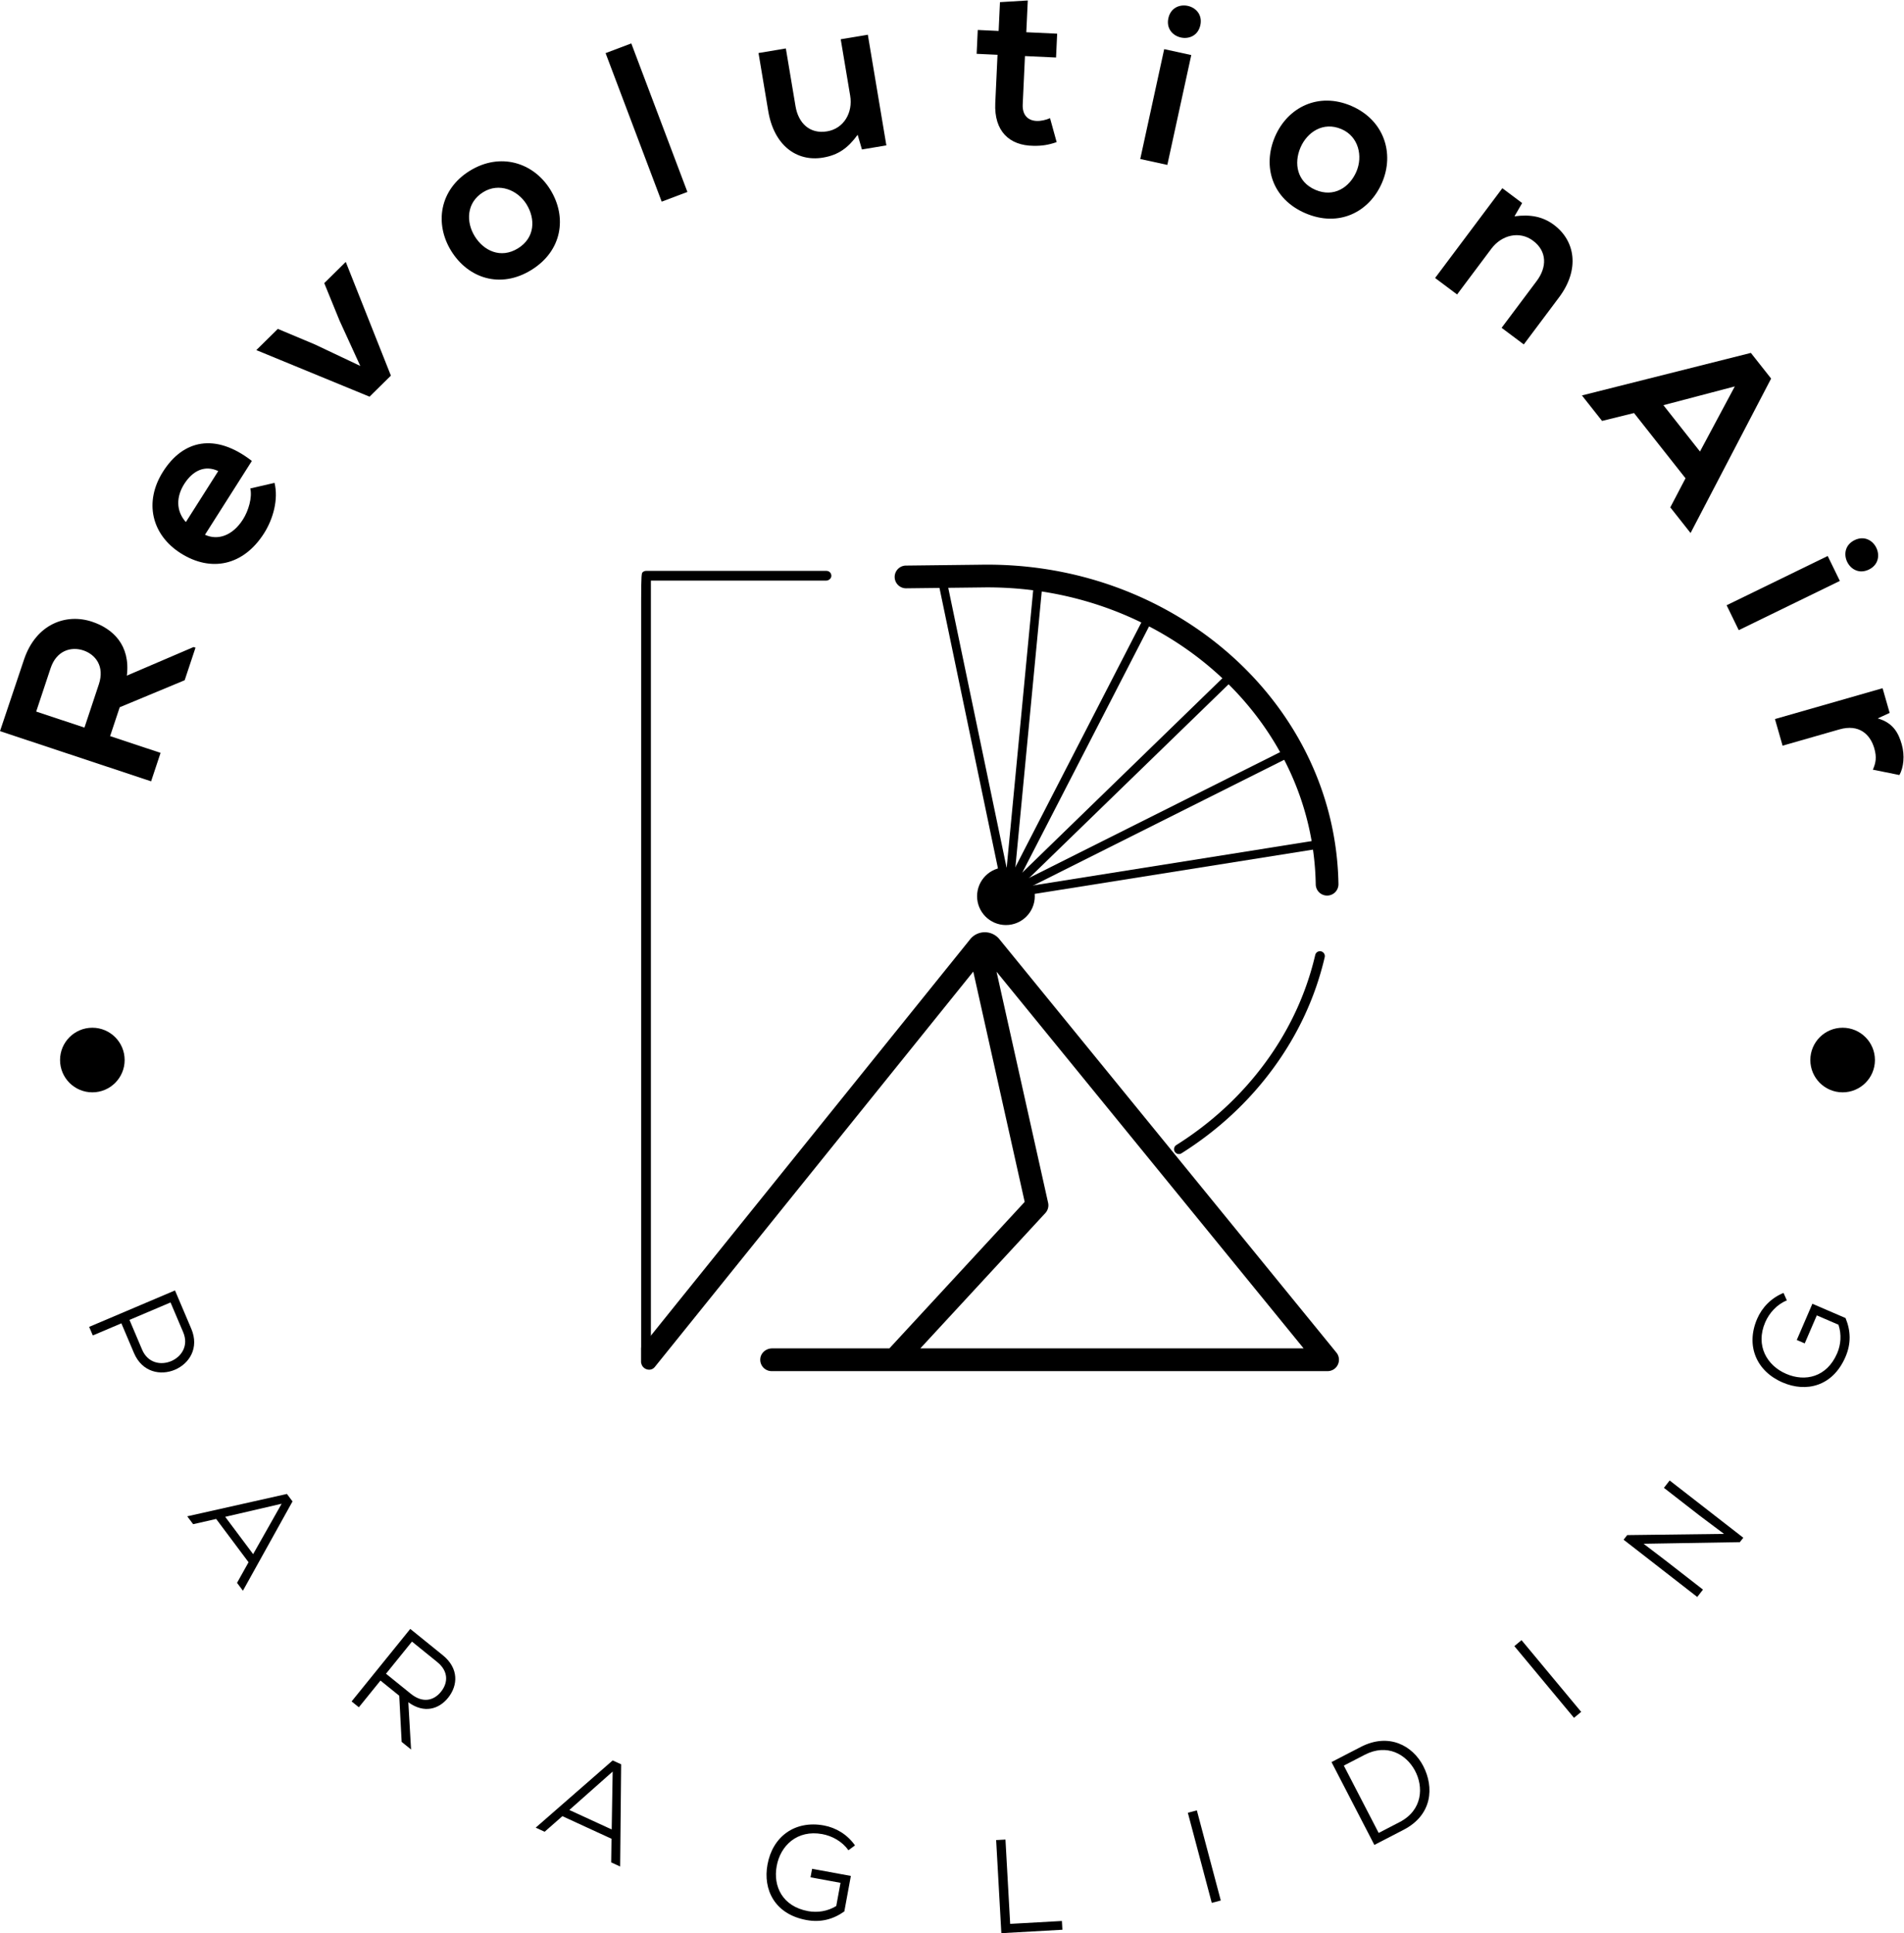 <?xml version="1.0" encoding="UTF-8"?>
<svg data-bbox="0 0.003 1172.552 1190.482" width="1172.555" height="1190.485" viewBox="0 0 1172.555 1190.485" xmlns="http://www.w3.org/2000/svg" data-type="shape">
    <g>
        <defs>
            <clipPath clipPathUnits="userSpaceOnUse" id="0f1bc356-44fc-402c-891a-5352c33a2e6f">
                <path d="M0 892.864h879.416V0H0Z"/>
            </clipPath>
        </defs>
        <g clip-path="url(#0f1bc356-44fc-402c-891a-5352c33a2e6f)" transform="matrix(1.333 0 0 -1.333 0 1190.485)">
            <path d="m45.67 576.962-6.65-20.01-22.3 7.4 6.65 20.02c2.74 8.27 9.54 10.1 15.12 8.25 5.57-1.86 9.96-7.29 7.18-15.66m39.65 1.87 5 15.04-.9.29-30.81-13.2c1.71 14.13-6.5 21.72-16.06 24.9-12.04 4-25.88-1.02-31.43-17.421C7.45 577.382 3.67 566.362 0 555.312l69.81-23.18 4.37 13.14-23.31 7.74 4.44 13.34z"/>
            <path d="M85.13 669.522c3.94 6.2 9.58 8.83 15.7 5.94l-14.96-23.56c-4.66 5.19-4.45 11.77-.74 17.62m41.7.49-11.2-2.58c.99-4.11-.82-10.29-3.36-14.28-4.83-7.62-11.71-9.84-17.57-7.11l21.66 34.1c-16.91 13.1-31.74 9.72-41.02-4.9-9-14.17-5.17-29.28 8.11-37.72 14-8.89 28.98-5.85 38.55 9.21 4.21 6.64 6.69 15.64 4.83 23.28"/>
            <path d="m159.74 772.088 20.849-52.535-9.864-9.726-52.31 21.52 9.94 9.799 17.089-7.173 21.004-9.942-9.572 20.918-7.074 17.34z"/>
            <path d="M239.29 778.342c-7.94-4.9-15.82-1.13-19.95 5.57-4.08 6.6-3.94 15.57 3.92 20.42 7.32 4.52 15.93.95 20.01-5.65 4.13-6.7 3.97-15.43-3.98-20.34m14.96 27.11c-7.77 12.6-23.18 17.39-37.2 8.73-14.02-8.65-16.38-24.41-8.61-37 7.83-12.67 22.74-17.65 37.02-8.83 14.29 8.81 16.61 24.43 8.79 37.1"/>
            <path d="m291.656 873.032 25.917-68.62-11.877-4.487-25.919 68.62Z"/>
            <path d="m363.058 870.702 4.47-26.703c1.301-7.76 6.531-12.951 14.604-11.597 7.762 1.297 11.948 8.704 10.648 16.464l-4.366 26.081 12.522 2.097 8.56-51.125-11.281-1.889-1.988 6.795c-4.411-6.06-8.86-9.357-16.001-10.553-12.212-2.046-22.656 5.675-25.306 21.509l-4.488 26.807z"/>
            <path d="m474.83 892.864-.683-14.674 14.254-.665-.512-11.006-14.36.67-1.04-22.326c-.229-4.926 2.383-7.462 6.366-7.648 1.992-.093 4.327.428 6.258 1.284l3.056-11.069c-3.737-1.294-6.805-1.781-10.689-1.705-11.234.101-18.273 6.837-17.673 19.73l1.04 22.325-9.643.448.512 11.006 9.643-.45.621 13.312z"/>
            <path d="m537.85 870.382-11.06-50.75 12.51-2.73 11.06 50.75Zm1.93 14.29c-2.12-9.74 12.65-12.96 14.77-3.22 2.12 9.74-12.64 12.96-14.77 3.22"/>
            <path d="M626.64 813.792c-3.11-7.23-10.35-12.1-18.93-8.41-8.58 3.69-10.01 12.3-6.9 19.53 3.07 7.13 10.49 12.16 18.97 8.51 7.9-3.4 9.93-12.5 6.86-19.63m-2.35 30.37c-15.13 6.51-29.39-.6-35.24-14.19-5.88-13.69-1.4-28.75 14.02-35.39 15.41-6.63 29.53.43 35.42 14.11 5.85 13.59.93 28.96-14.2 35.47"/>
            <path d="m693.738 741.641 16.227 21.661c4.716 6.297 4.86 13.664-1.689 18.567-6.299 4.718-14.542 2.638-19.26-3.662l-15.85-21.157-10.16 7.609 31.071 41.478 9.152-6.854-3.542-6.128c7.28.968 13.051-.076 18.257-3.978 9.74-7.296 12.076-20.451 2.328-33.464l-16.29-21.746Z"/>
            <path d="m785.38 684.492-16.9 21.41 32.99 8.67zm23.51 45.56-78.05-19.65 9.3-11.77 14.77 3.64 23.79-30.14-7.03-13.44 9.36-11.85 37.22 71.36z"/>
            <path d="m844.39 636.222-46.7-22.75 5.6-11.51 46.71 22.75zm12.42 7.34c-8.96-4.37-2.35-17.96 6.62-13.59 8.96 4.37 2.34 17.95-6.62 13.59"/>
            <path d="m873.007 563.75-5.489-2.556c7.25-2.069 9.631-6.953 11.077-11.995 1.473-5.145.872-10.665-1.071-14.167l-12.279 2.483c1.395 3.13 1.839 5.767.684 9.801-1.85 6.455-6.984 11.423-16.161 8.791l-26.223-7.513-3.525 12.304 49.722 14.247z"/>
            <path d="m65.66 269.552-5.84 13.77 18.97 8.06 5.85-13.77c5.27-12.4-13.71-20.46-18.98-8.06m22.72 9.65c-2.5 5.89-5.03 11.84-7.53 17.73l-39.66-16.84 1.69-3.96 13.2 5.6 5.84-13.77c7.59-17.7 33.99-6.49 26.46 11.24"/>
            <path d="m116.95 175.102-12.9 17.24 26.06 6.05zm15.61 27.81-46.05-10.33 2.72-3.64 10.64 2.42 14.96-20-5.32-9.52 2.72-3.64 22.91 41.26z"/>
            <path d="M203.72 111.522c-3.4-4.22-8.54-5.28-13.9-.95l-11.49 9.29 12 14.84 11.68-9.45c5.17-4.18 5.12-9.52 1.71-13.73m.84 16.89-15.02 12.15-27.1-33.5 3.35-2.7 9.99 12.34 8.66-7 1.12-21.33 4.35-3.52-1.26 21.83c7.36-5.39 14.25-3.13 18.42 2.13 4.52 5.68 4.96 13.56-2.51 19.6"/>
            <path d="m282.6 47.912-19.57 9 20.02 17.75Zm.45 31.89-35.56-31.05 4.13-1.9 8.2 7.2 22.69-10.44-.14-10.91 4.14-1.91.46 47.22z"/>
            <path d="M391.955 38.295c-2.815 4.082-7.538 6.64-12.078 7.474-11.559 2.128-19.372-5.321-21.06-14.835-1.701-9.258 2.656-18.57 14.518-20.752 4.237-.777 8.921-.138 13.01 2.365l1.97 10.711-13.859 2.55.723 3.932 17.915-3.293-3.017-16.4c-5.181-3.679-10.902-5.191-17.499-3.98-14.767 2.716-20.111 14.148-18.007 25.585 2.321 12.963 12.666 20.571 26.041 18.114 5.629-1.036 10.869-4.189 14.386-9.216z"/>
            <path d="m464.516 43.252 2.176-38.956 23.902 1.334.226-4.053L462.617 0l-2.402 43.013z"/>
            <path d="m559.83 13.999-11.053 41.628 4.163 1.103 11.053-41.625Z"/>
            <path d="m646.61 51.312-9.67-5.01-16.1 31.11 9.68 5.01c10.33 5.34 19.1.18 23.11-7.18 4.16-7.62 3.64-18.42-7.02-23.93m10.93 25.89c-4.89 9.46-15.93 15.53-28.89 8.82l-13.5-6.98 19.8-38.27 13.5 6.98c13.4 6.93 14.1 19.77 9.09 29.45"/>
            <path d="m727.18 99.483-27.556 33.129 3.312 2.756 27.556-33.129Z"/>
            <path d="m796.48 184.461-11.427 8.572-16.33 12.695 2.645 3.403 34.021-26.449-1.587-2.041-44.478-.746 10.137-7.721 17.302-13.453-2.645-3.4-34.021 26.446 1.662 2.139z"/>
            <path d="M825.506 292.316c-4.609-1.833-8.158-5.866-9.986-10.106-4.655-10.792.861-20.076 9.759-23.845 8.648-3.727 18.699-1.56 23.474 9.52 1.706 3.955 2.128 8.664.603 13.211l-10.005 4.312-5.579-12.943-3.675 1.585 7.214 16.729 15.316-6.604c2.428-5.872 2.626-11.789-.03-17.948-5.946-13.79-18.284-16.448-28.966-11.842-12.12 5.159-17.226 16.943-11.841 29.435 2.266 5.256 6.51 9.659 12.196 11.967z"/>
            <path d="M57.585 403.372c0-8.239-6.681-14.922-14.922-14.922s-14.921 6.683-14.921 14.922c0 8.242 6.68 14.922 14.921 14.922s14.922-6.68 14.922-14.922"/>
            <path d="M866.206 403.372c0-8.239-6.681-14.922-14.922-14.922s-14.921 6.683-14.921 14.922c0 8.242 6.68 14.922 14.921 14.922s14.922-6.68 14.922-14.922"/>
            <path d="M544.662 359.94c-.78 0-1.493.394-1.908 1.051a2.235 2.235 0 0 0-.291 1.698c.133.586.486 1.086.995 1.406 16.194 10.204 29.989 22.963 41.003 37.923 11.193 15.205 18.987 31.989 23.166 49.886a2.238 2.238 0 0 0 2.702 1.679 2.253 2.253 0 0 0 1.679-2.704c-4.317-18.494-12.366-35.831-23.924-51.529-11.347-15.412-25.554-28.555-42.228-39.062a2.23 2.23 0 0 0-1.194-.348"/>
            <path d="m425.178 270.154 57.78 62.54a5.286 5.286 0 0 1 1.28 4.65l-23.84 106.82 141.87-174.01Zm192.23-1.93-155.7 190.98a8.665 8.665 0 0 1-6.74 3.2c-2.51 0-5.03-1.08-6.77-3.24v-.01l-135.16-167.77-12.33-15.33-4.5-5.59v-6.487c0-3.308 4.19-4.97 6.295-2.419l.045.056 147.1 182.61 23.75-106.39-62.51-67.68h-54.18c-2.74 0-5.19-2.01-5.45-4.73a5.258 5.258 0 0 1 5.23-5.77h256.85c2.03 0 3.88 1.17 4.74 3 .87 1.83.61 4-.67 5.57"/>
            <path d="M384.068 626.874c-.1-1.11-1.21-2.021-2.46-2.021h-80.9V268.964l-4.5-5.59v351.85c0 12.47.24 13.05.66 13.47.42.409 1.01.659 1.59.659h83.37c.64 0 1.23-.259 1.67-.739.43-.47.63-1.09.57-1.74"/>
            <path d="m418.564 621.298 34.676.402.03.001c.981.017 1.958.026 2.93.026 41.484.001 79.115-15.312 106.502-40.118 13.692-12.402 24.818-27.168 32.599-43.574 7.782-16.408 12.227-34.451 12.559-53.482a5.25 5.25 0 1 1 10.498.182c-.355 20.556-5.171 40.098-13.57 57.8-12.599 26.557-33.231 48.977-58.957 64.758-25.726 15.781-56.573 24.934-89.631 24.934-1.037 0-2.075-.01-3.113-.028l.031.001-34.676-.402a5.251 5.251 0 0 1 .122-10.5Z"/>
            <path d="M478.068 479.064c0-7.362-5.968-13.331-13.331-13.331-7.362 0-13.331 5.969-13.331 13.331 0 7.362 5.969 13.331 13.331 13.331 7.363 0 13.331-5.969 13.331-13.331"/>
            <path d="m610.084 505.165-146.147-23.251a2 2 0 1 1 1.065-3.856l146.147 23.252a2 2 0 0 1-1.065 3.855"/>
            <path d="M595.717 547.774 463.539 481.55c-.909-.55-1.352-1.71-.883-2.663a2 2 0 0 1 2.832-.832l132.202 66.238c.895.542 1.321 1.68.871 2.624a2 2 0 0 1-2.844.857"/>
            <path d="m467.777 478.539 13.9 145.462c.144.986-.397 1.998-1.347 2.297a2.001 2.001 0 0 1-2.596-1.615l-13.9-145.462c-.128-.878.263-1.806 1.065-2.186a2.006 2.006 0 0 1 2.878 1.504"/>
            <path d="m467.783 479.067-29.942 143.636c-.126 1.039-.988 1.896-2.034 1.874a1.999 1.999 0 0 1-1.951-2.239l29.939-143.609c.127-1.055 1.002-1.936 2.064-1.901a2 2 0 0 1 1.924 2.239"/>
            <path d="m465.608 477.909 105.483 102.444a2 2 0 0 1-2.906 2.749L462.701 480.657a2 2 0 1 1 2.907-2.748"/>
            <path d="m467.24 480.142 66.025 128.228a2 2 0 0 1-3.548 1.848L463.692 481.99a2.001 2.001 0 0 1 3.548-1.848"/>
        </g>
    </g>
</svg>
